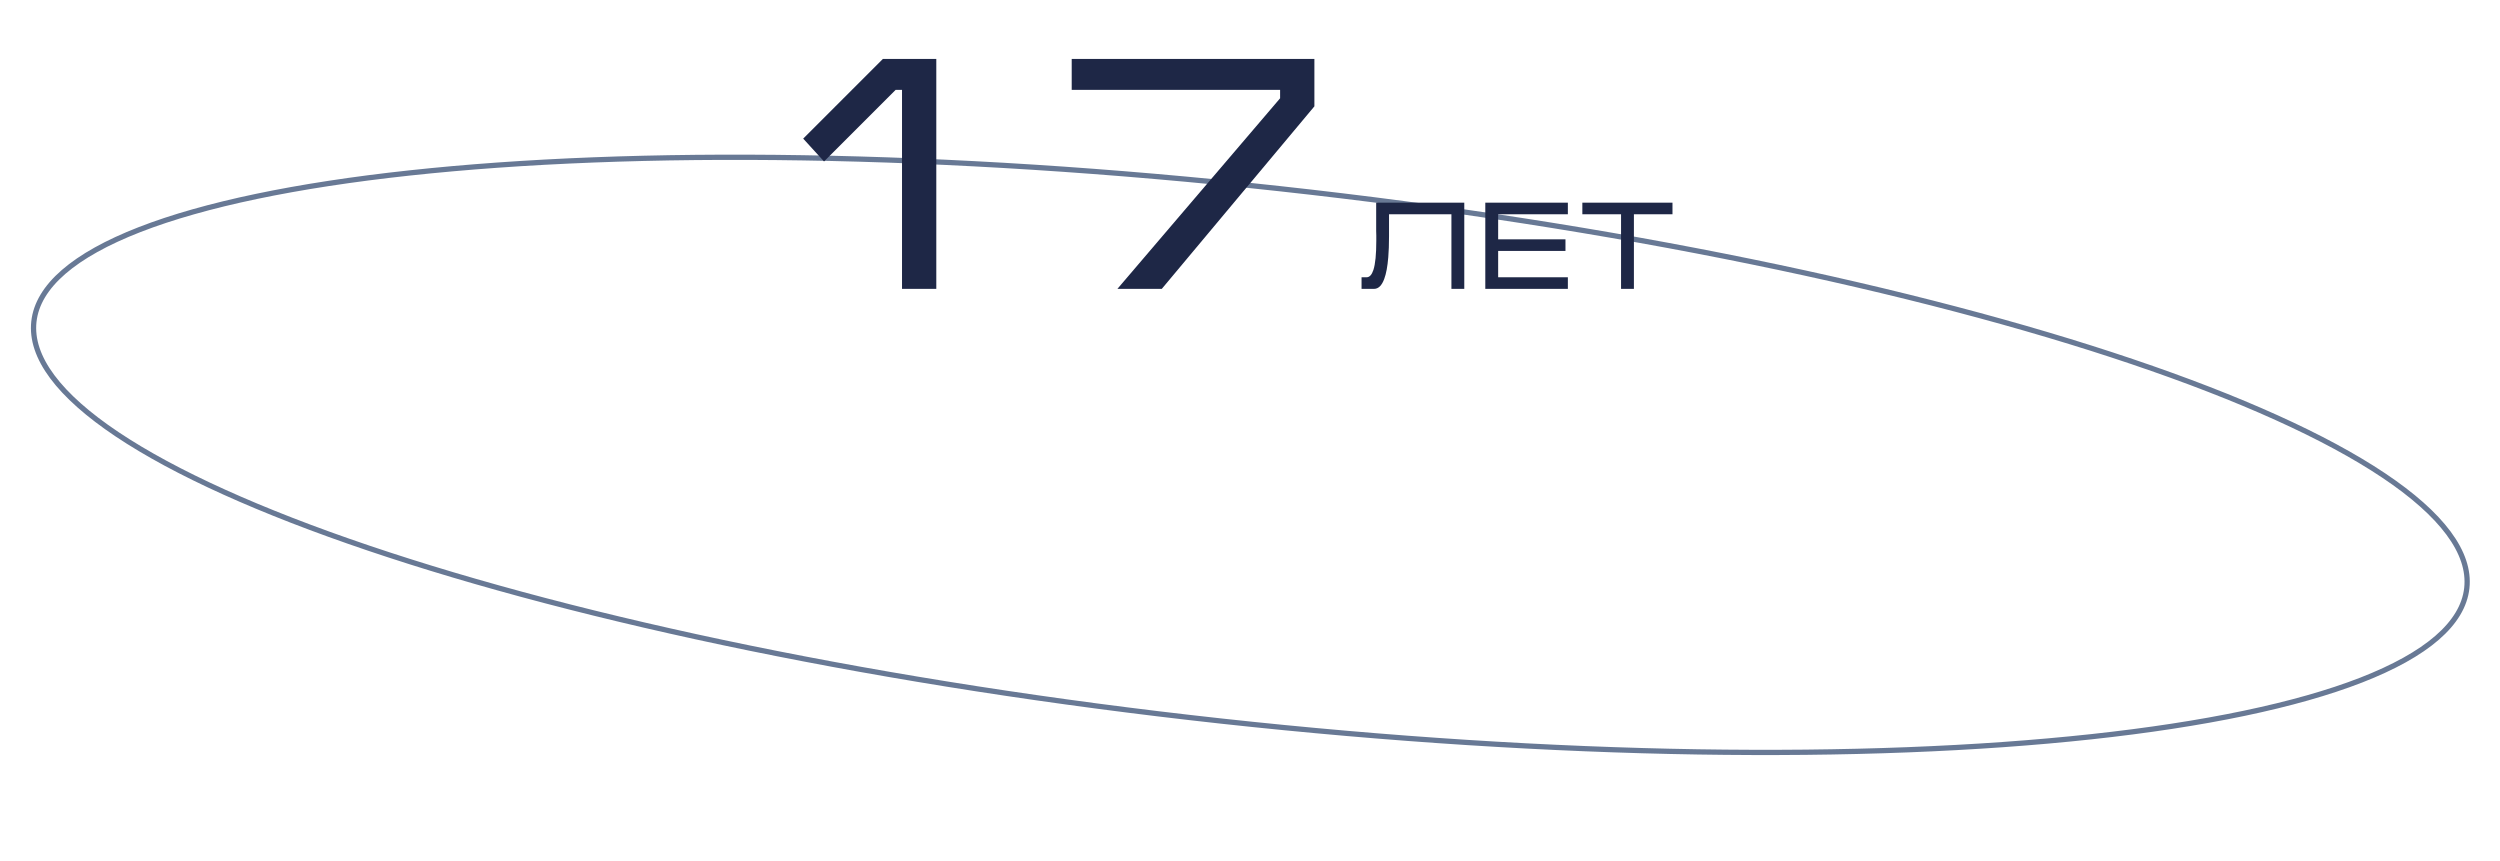 <?xml version="1.0" encoding="UTF-8"?> <svg xmlns="http://www.w3.org/2000/svg" width="476" height="164" viewBox="0 0 476 164" fill="none"> <path d="M469.681 111.973C469.312 115.343 467.401 118.508 464.006 121.447C460.608 124.389 455.754 127.078 449.575 129.486C437.218 134.299 419.667 137.946 398.177 140.275C355.204 144.932 296.586 144.307 232.515 137.29C168.444 130.272 111.081 118.194 70.135 104.346C49.658 97.42 33.313 90.061 22.291 82.687C16.78 78.999 12.622 75.323 9.942 71.715C7.264 68.111 6.083 64.606 6.452 61.236C6.821 57.867 8.733 54.701 12.127 51.762C15.525 48.82 20.38 46.131 26.559 43.723C38.916 38.91 56.466 35.263 77.957 32.934C120.929 28.277 179.547 28.902 243.618 35.919C307.689 42.937 365.052 55.015 405.998 68.863C426.475 75.789 442.82 83.148 453.842 90.522C459.354 94.21 463.511 97.886 466.191 101.494C468.869 105.098 470.051 108.603 469.681 111.973Z" stroke="#687995"></path> <path d="M171.744 17.112H170.528L156.896 30.744L152.928 26.392L168.096 11.224H178.272V55H171.744V17.112ZM212.756 55L243.732 18.712V17.112H204.052V11.224H250.26V20.248L221.204 55H212.756ZM259.239 52.792H260.199C260.759 52.792 261.191 52.328 261.495 51.4C261.863 50.28 262.047 48.416 262.047 45.808V45.424V45.088V44.824C262.047 44.536 262.039 44.256 262.023 43.984C262.023 43.696 262.023 43.424 262.023 43.168V38.584H278.799V55H276.351V40.792H264.471V43.888V44.992C264.471 46.512 264.423 47.84 264.327 48.976C264.183 50.752 263.927 52.128 263.559 53.104C263.095 54.368 262.447 55 261.615 55H259.239V52.792ZM282.801 38.584H298.521V40.792H285.249V45.568H298.065V47.776H285.249V52.792H298.521V55H282.801V38.584ZM301.28 38.584H318.44V40.792H311.096V55H308.648V40.792H301.28V38.584Z" fill="#1E2746"></path> </svg> 